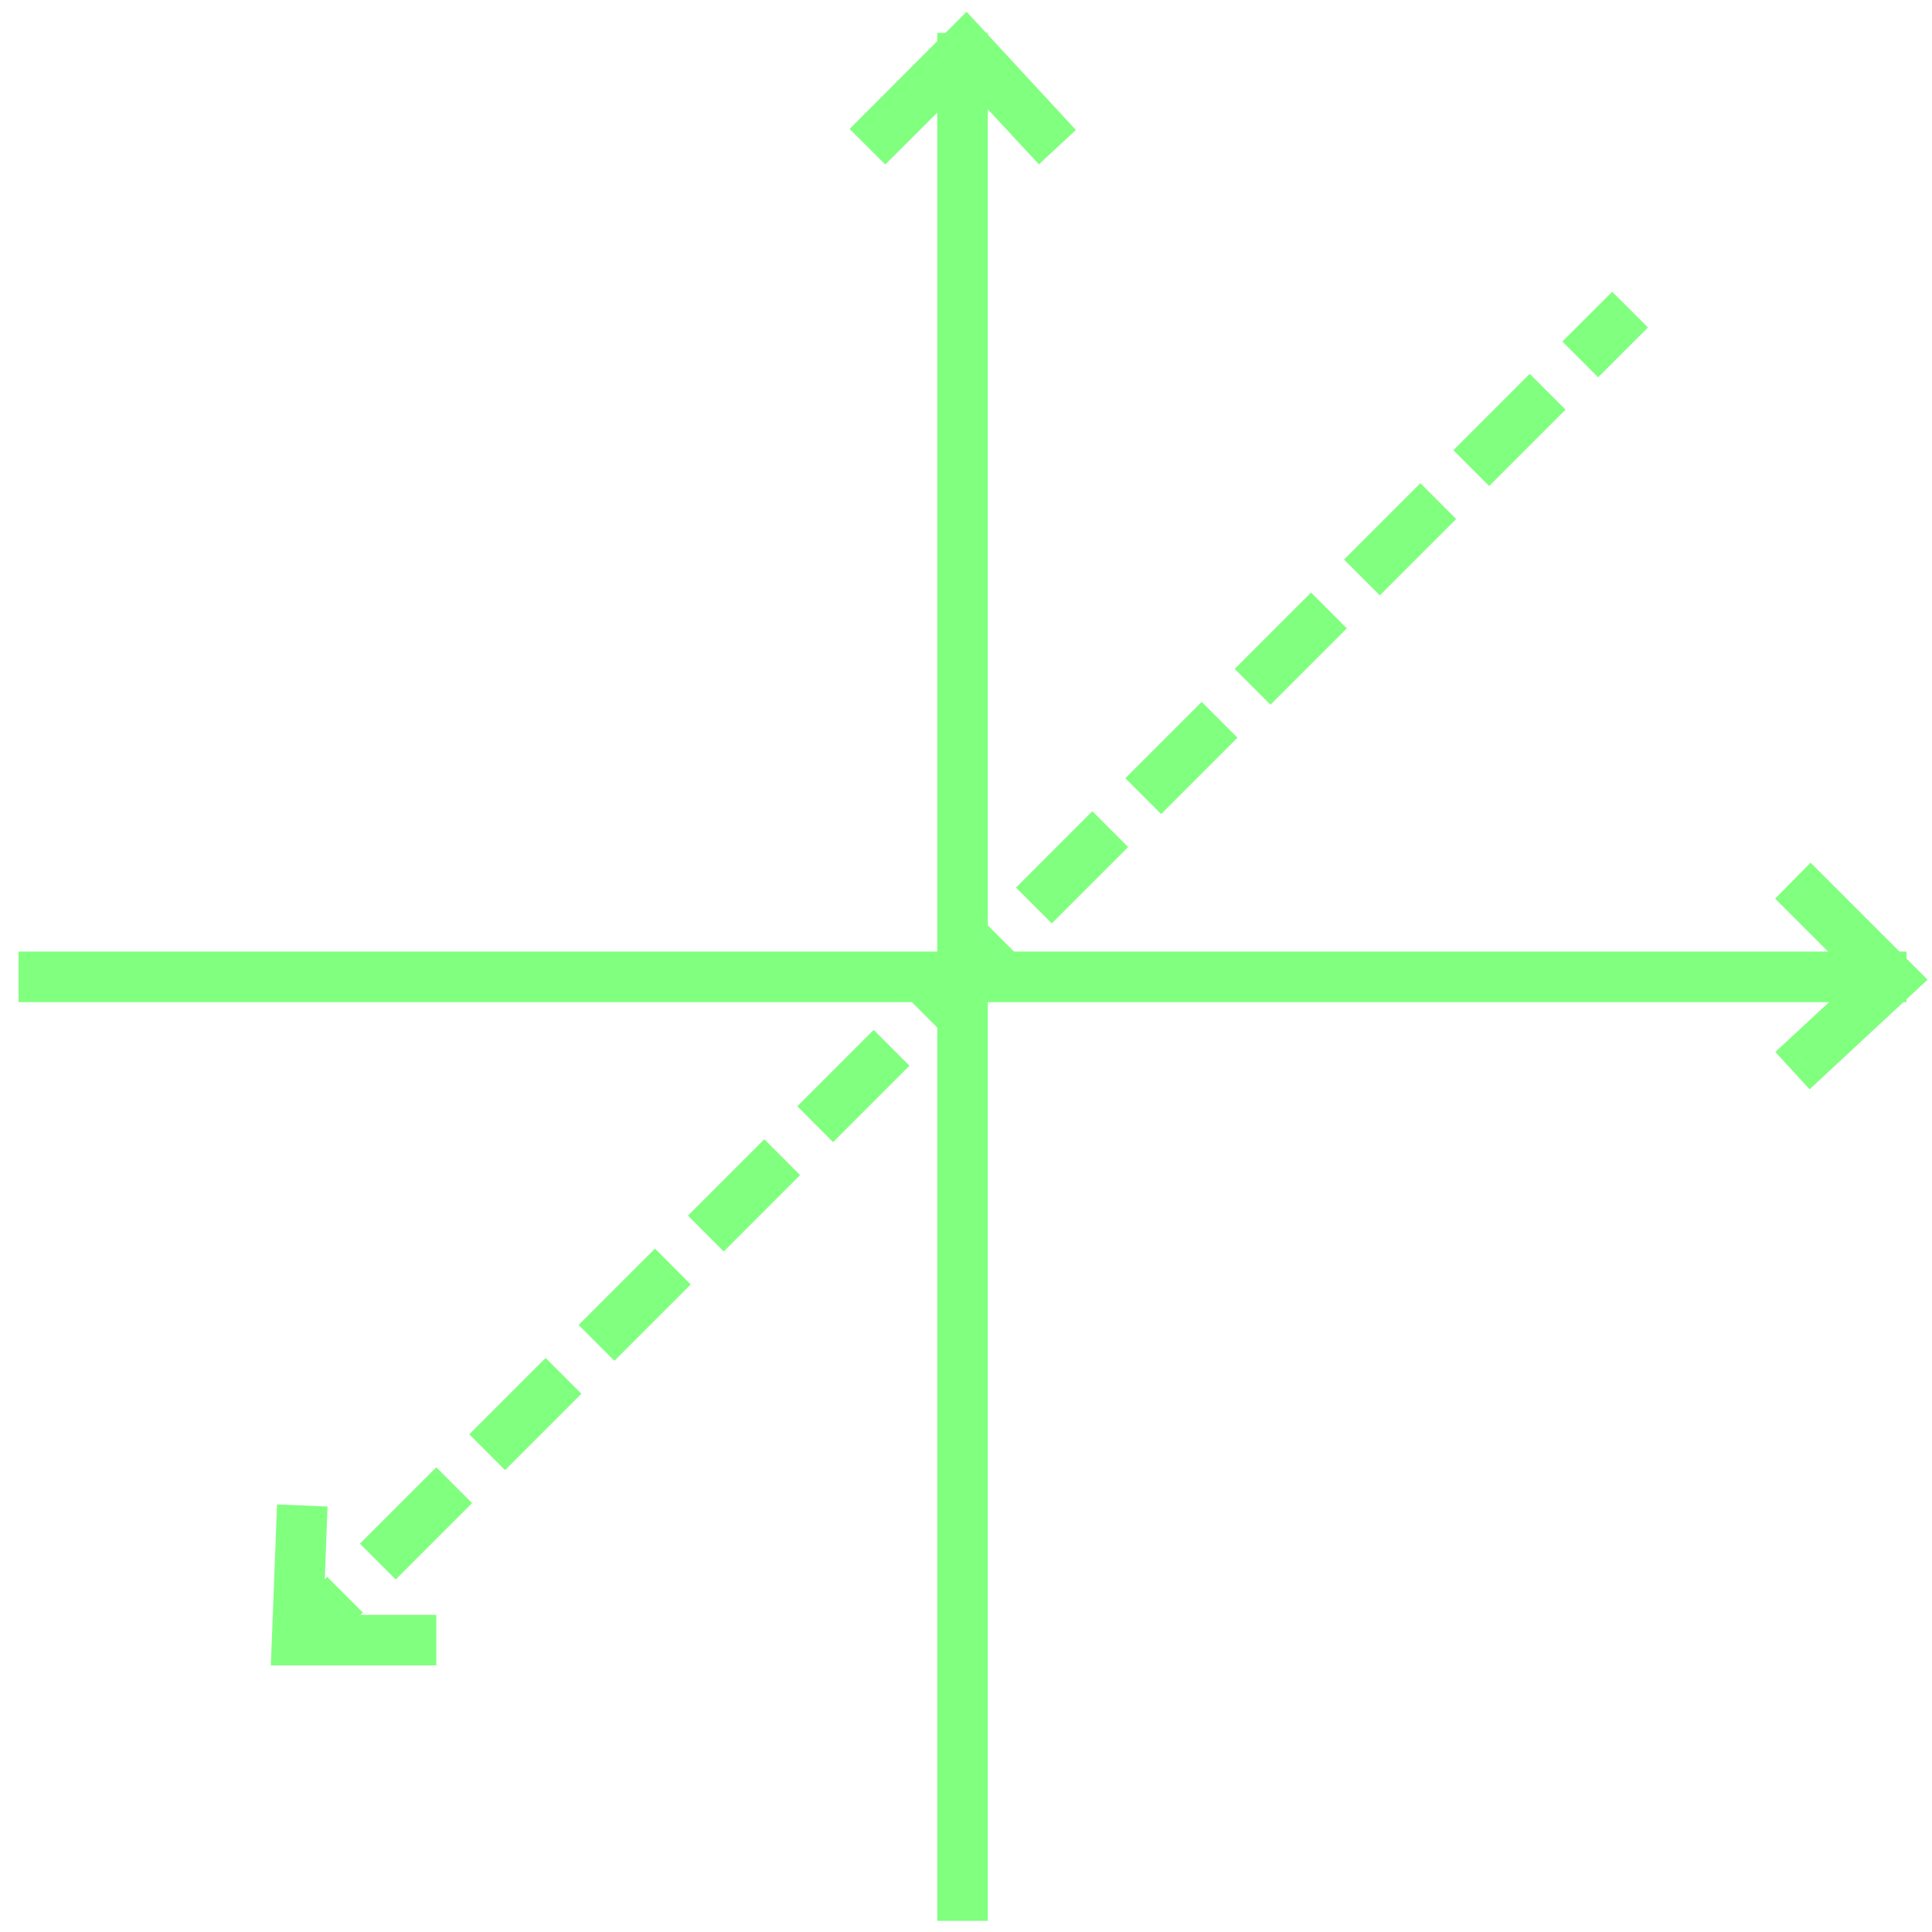 <svg width="57" height="57" viewBox="0 0 57 57" fill="none" xmlns="http://www.w3.org/2000/svg">
<path d="M55.795 28.527H1V29.114H55.795V28.527Z" fill="#81FF7F" stroke="#81FF7F" stroke-width="0.905"/>
<path d="M28.691 1.424H28.105V56.219H28.691V1.424Z" fill="#81FF7F" stroke="#81FF7F" stroke-width="0.905"/>
<path d="M9.652 47.161L8.822 47.99L9.237 48.405L10.066 47.575L9.652 47.161Z" fill="#81FF7F" stroke="#81FF7F" stroke-width="0.905"/>
<path d="M11.675 45.959L11.259 45.543L12.872 43.93L13.288 44.346L11.675 45.959ZM14.901 42.733L14.485 42.317L16.098 40.704L16.514 41.12L14.901 42.733ZM18.127 39.508L17.711 39.091L19.324 37.478L19.74 37.895L18.127 39.508ZM21.353 36.282L20.937 35.865L22.55 34.252L22.966 34.669L21.353 36.282ZM24.579 33.056L24.163 32.639L25.776 31.026L26.192 31.442L24.579 33.056ZM27.805 29.829L27.389 29.413L29.002 27.8L29.418 28.216L27.805 29.829ZM31.031 26.603L30.615 26.187L32.228 24.574L32.644 24.99L31.031 26.603ZM34.257 23.377L33.841 22.961L35.454 21.348L35.87 21.764L34.257 23.377ZM37.483 20.151L37.067 19.735L38.68 18.122L39.096 18.538L37.483 20.151ZM40.709 16.925L40.293 16.509L41.906 14.896L42.322 15.312L40.709 16.925ZM43.935 13.699L43.519 13.283L45.132 11.67L45.548 12.086L43.935 13.699Z" fill="#81FF7F" stroke="#81FF7F" stroke-width="0.905"/>
<path d="M47.565 9.247L46.735 10.076L47.15 10.491L47.98 9.661L47.565 9.247Z" fill="#81FF7F" stroke="#81FF7F" stroke-width="0.905"/>
<path d="M53.414 31.496L53.016 31.062L55.374 28.874L53.01 26.51L53.42 26.094L56.218 28.892L53.414 31.496Z" fill="#81FF7F" stroke="#81FF7F" stroke-width="0.905"/>
<path d="M26.118 4.214L25.707 3.804L28.505 1L31.103 3.81L30.675 4.208L28.487 1.851L26.118 4.214Z" fill="#81FF7F" stroke="#81FF7F" stroke-width="0.905"/>
<path d="M12.42 48.682H8.461L8.608 44.857L9.194 44.881L9.071 48.095H12.42V48.682Z" fill="#81FF7F" stroke="#81FF7F" stroke-width="0.905"/>
</svg>
